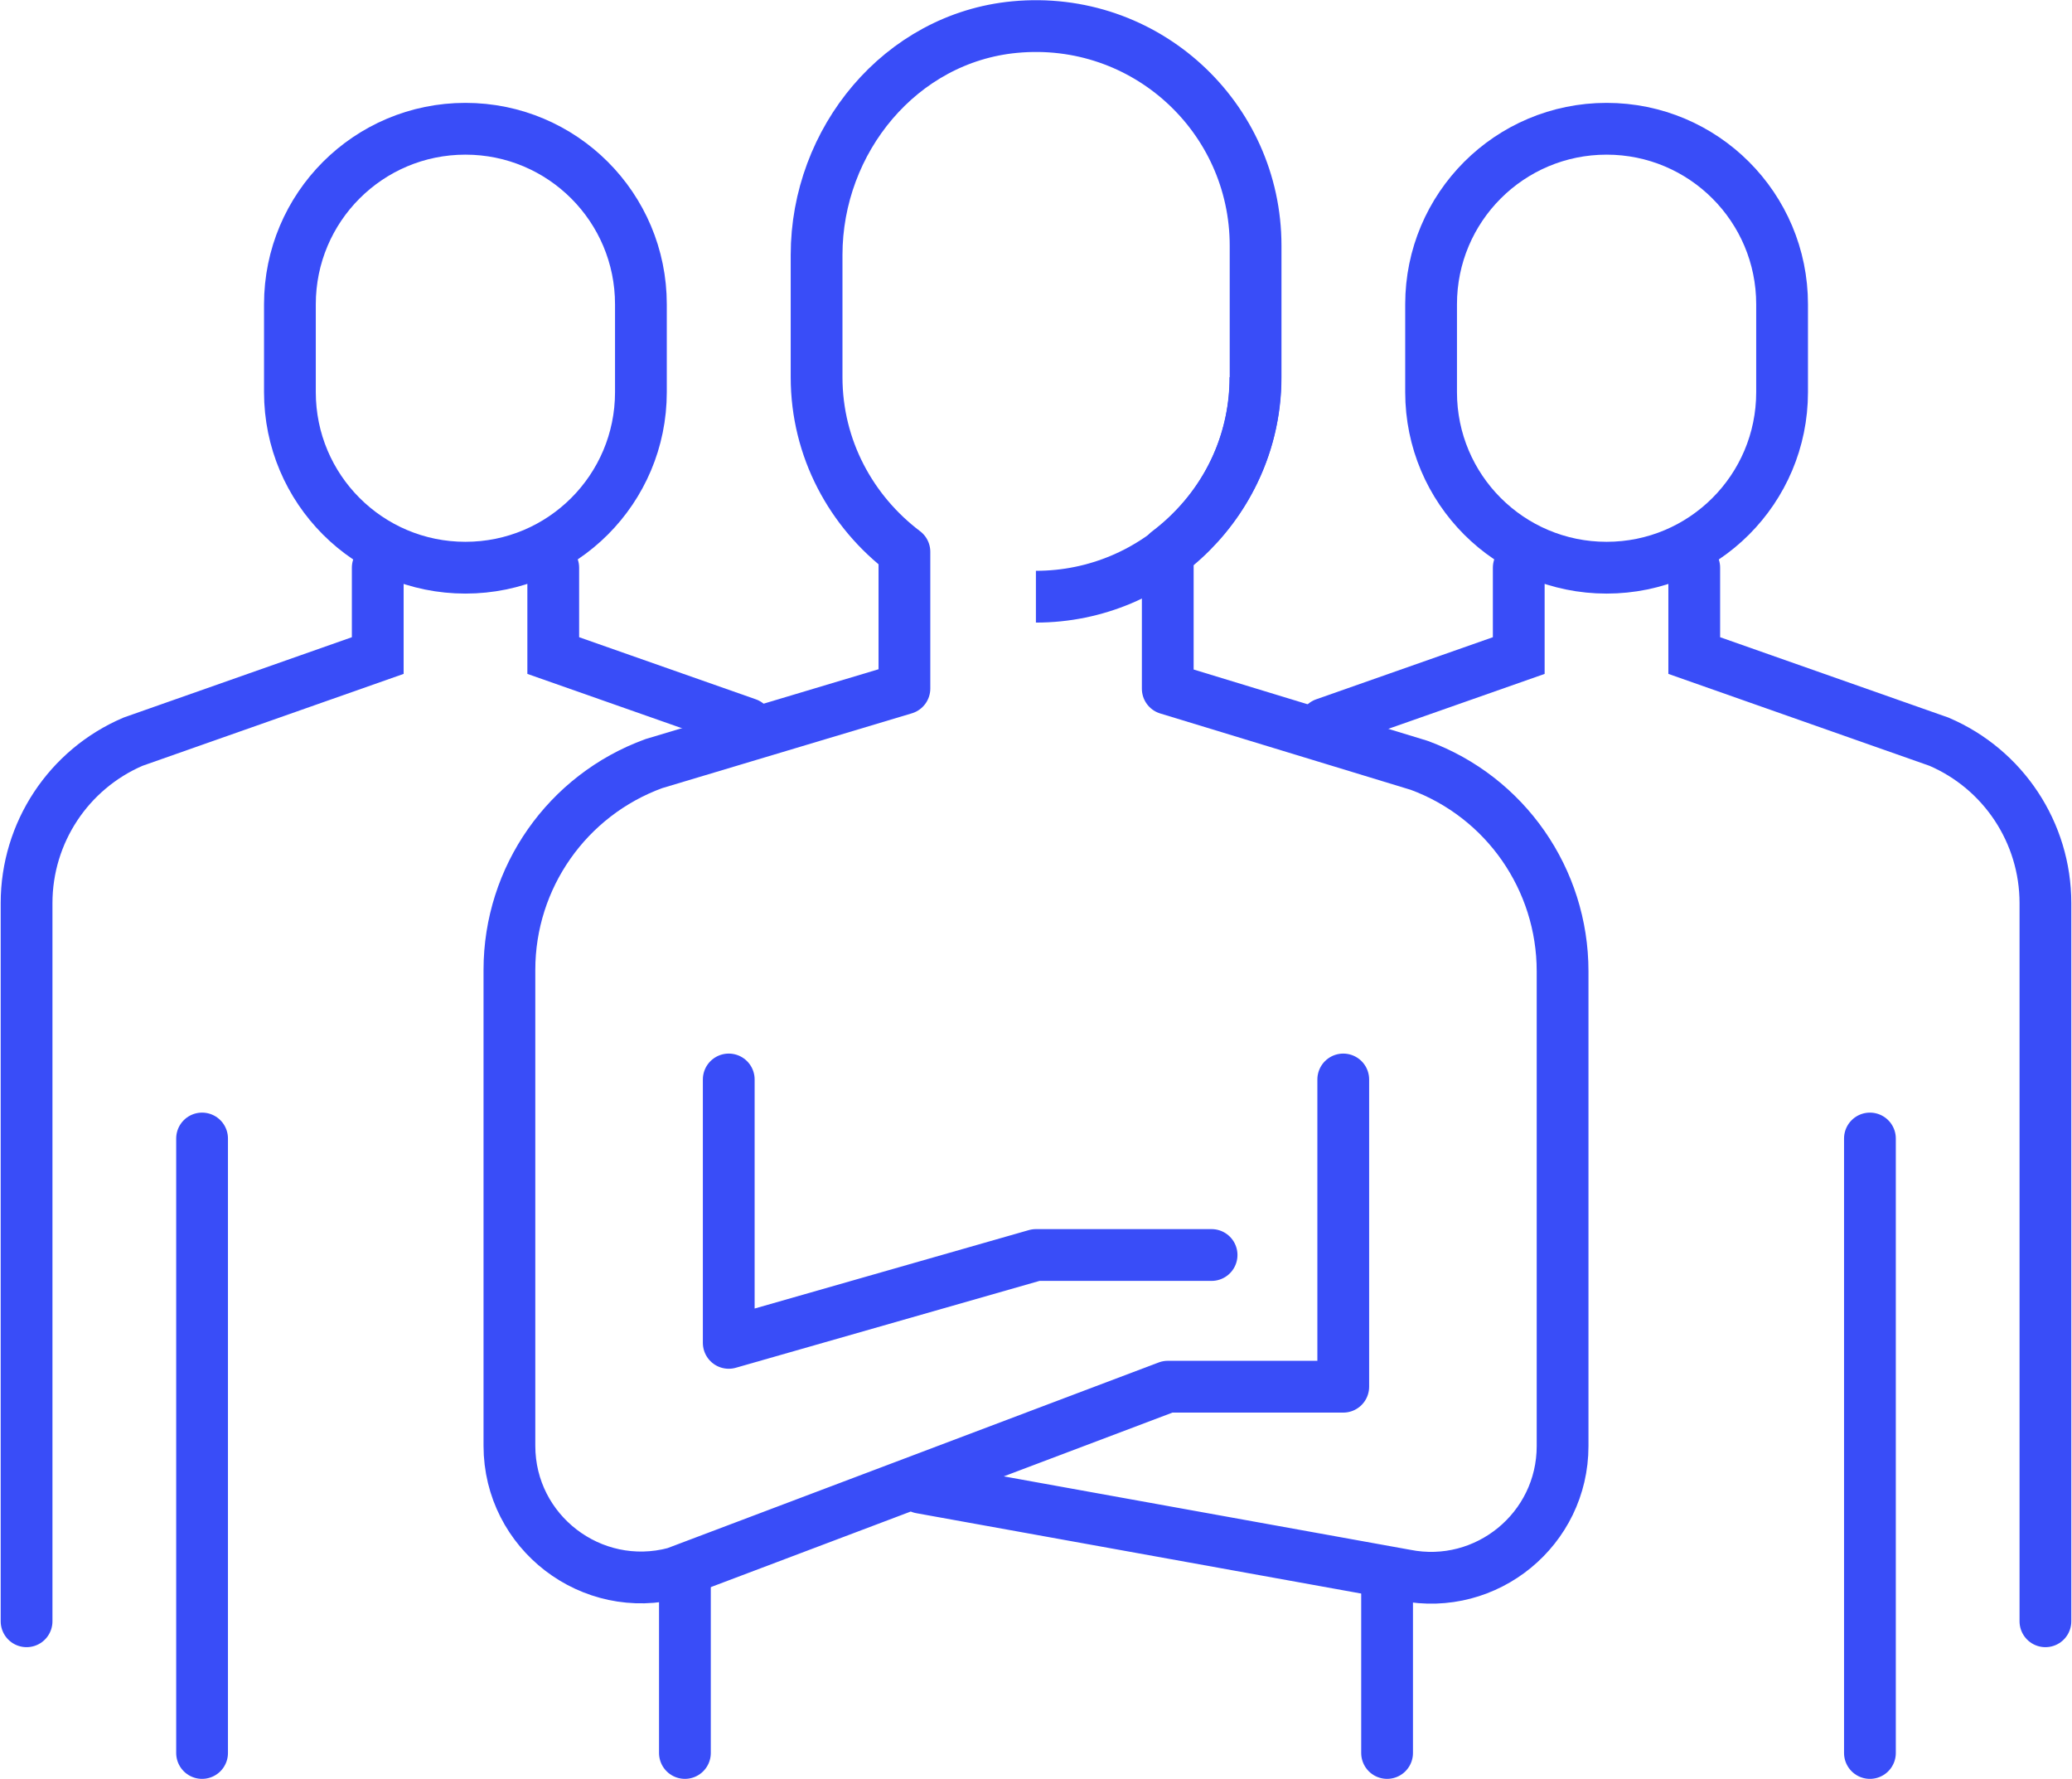 <svg height="103" viewBox="0 0 119.99 103.06" width="120" xmlns="http://www.w3.org/2000/svg"><g fill="none" stroke="#394df8" stroke-width="3"><path d="m72.71 21.85c0 7.02-5.69 12.72-12.72 12.72" stroke-miterlimit="10"/><g stroke-linecap="round"><path d="m77.8 62.54v17.8h-10.17l-28.55 10.79c-4.84 1.29-9.6-2.36-9.6-7.37v-27.57c0-5.35 3.35-10.12 8.37-11.95l14.52-4.35v-7.92c-3.07-2.32-5.09-5.97-5.09-10.12v-7.08c0-6.64 4.86-12.57 11.47-13.2 7.58-.72 13.97 5.22 13.97 12.66v7.63c0 4.15-2.01 7.79-5.09 10.12v7.92l14.57 4.44c5 1.84 8.31 6.6 8.31 11.93v27.51c0 4.81-4.4 8.42-9.12 7.48l-28.07-5.07" stroke-linejoin="round"/><path d="m42.19 62.54v15.26l17.8-5.09h10.18m-30.52 18.68v10.17m40.69-10.17v10.17" stroke-linejoin="round"/><path d="m26.93 32.89c5.62 0 10.17-4.55 10.17-10.17v-5.09c0-5.62-4.55-10.17-10.17-10.17-5.62 0-10.17 4.55-10.17 10.17v5.09c0 5.62 4.55 10.17 10.17 10.17zm5.09 0v5.09l11.24 3.95m-21.41-9.04v5.09l-14.18 4.99c-3.74 1.6-6.17 5.28-6.17 9.35v41.61m10.17-27.97v35.6m81.39-68.67c-5.62 0-10.17-4.55-10.17-10.17v-5.09c0-5.62 4.55-10.17 10.17-10.17 5.62 0 10.17 4.55 10.17 10.17v5.09c0 5.62-4.55 10.17-10.17 10.17zm-5.09 0v5.09l-11.24 3.95m21.41-9.04v5.09l14.18 4.99c3.74 1.6 6.17 5.28 6.17 9.35v41.61m-10.17-27.97v35.6" stroke-miterlimit="10"/></g></g></svg>